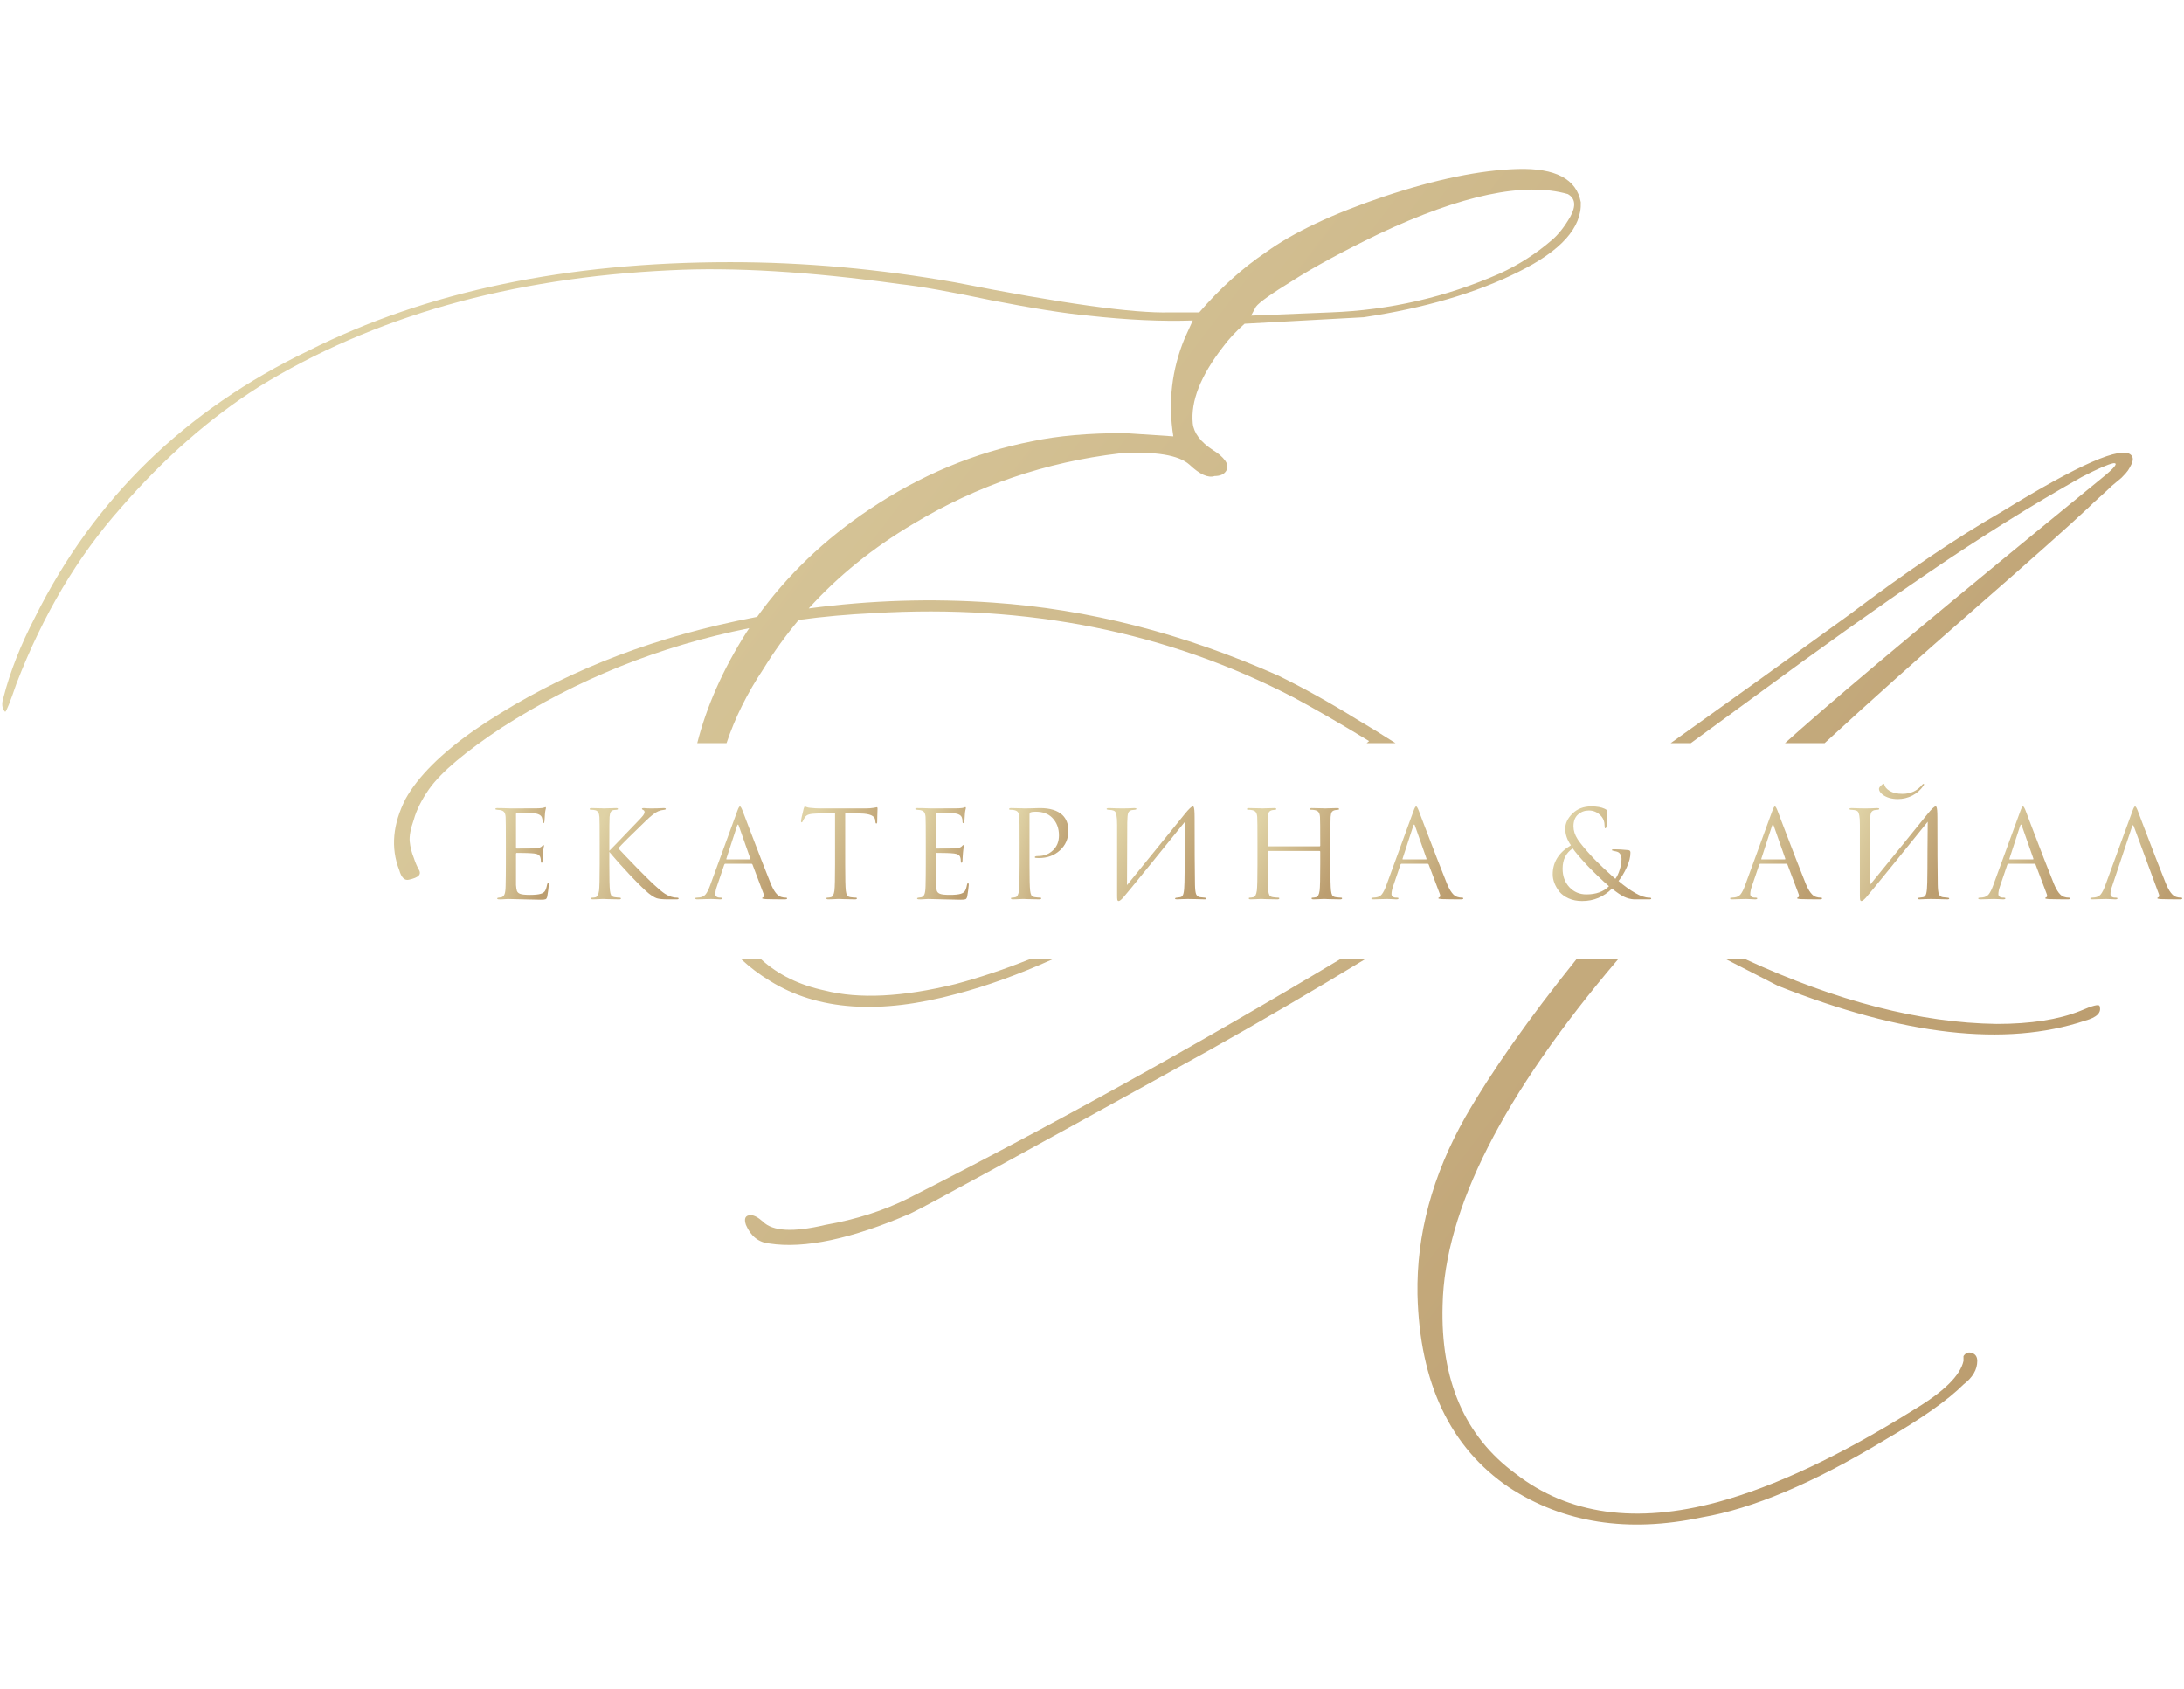 <?xml version="1.0" encoding="UTF-8"?> <svg xmlns="http://www.w3.org/2000/svg" width="291" height="225" viewBox="0 0 291 225" fill="none"> <path fill-rule="evenodd" clip-rule="evenodd" d="M127.515 132.39C117.225 135.197 108.914 134.621 102.582 130.663C101.182 129.813 99.916 128.859 98.787 127.8H101.425C103.673 129.847 106.505 131.233 109.922 131.959C114.455 133.11 120.248 132.822 127.3 131.095C130.507 130.241 133.788 129.142 137.142 127.8H140.213C135.751 129.807 131.518 131.337 127.515 132.39ZM178.524 127.8C159.436 139.244 140.289 149.847 121.084 159.609C117.773 161.264 114.068 162.451 109.966 163.171C105.72 164.178 102.95 164.034 101.655 162.739C101.007 162.163 100.467 161.876 100.036 161.876C99.316 161.876 99.1 162.307 99.388 163.171C100.036 164.682 101.079 165.51 102.518 165.653C107.196 166.373 113.456 165.042 121.299 161.66C123.314 160.724 136.555 153.492 161.021 139.964C168.365 135.839 175.305 131.784 181.841 127.8H178.524ZM210.029 127.8C203.639 135.763 198.708 142.768 195.237 148.815C190.847 156.587 188.725 164.466 188.869 172.454C189.156 184.255 193.222 192.818 201.065 198.143C208.333 202.892 216.896 204.223 226.755 202.136C233.519 200.985 241.614 197.567 251.041 191.882C256.006 189.004 259.532 186.521 261.619 184.435C262.842 183.499 263.454 182.456 263.454 181.304C263.454 180.729 263.202 180.369 262.698 180.225C262.266 180.081 261.906 180.225 261.619 180.657V181.304C261.187 183.247 258.992 185.406 255.034 187.781C245.248 193.897 236.541 197.999 228.913 200.086C217.976 203.036 208.981 201.777 201.929 196.308C195.165 191.343 191.927 183.859 192.215 173.857C192.478 161.153 200.267 145.801 215.581 127.8H210.029ZM230.019 127.8L236.901 131.329C253.595 137.949 267.231 139.496 277.809 135.971C279.392 135.539 280.04 134.891 279.752 134.028C279.68 133.74 278.817 133.956 277.162 134.675C274.283 135.827 270.577 136.402 266.044 136.402C255.887 136.262 244.742 133.395 232.608 127.8H230.019ZM243.117 99C249.341 93.27 255.832 87.46 262.59 81.57C270.505 74.662 275.722 70.02 278.241 67.646C278.673 67.214 279.212 66.71 279.86 66.135C280.508 65.559 281.011 65.091 281.371 64.732L282.666 63.652C283.098 63.22 283.386 62.897 283.53 62.681C283.674 62.465 283.818 62.213 283.962 61.925C284.106 61.637 284.178 61.386 284.178 61.17C284.178 60.954 284.106 60.774 283.962 60.63C282.738 59.335 276.982 61.853 266.692 68.186C260.791 71.568 254.027 76.137 246.399 81.894C237.576 88.291 229.644 93.993 222.605 99H225.287C227.905 97.098 230.733 95.03 233.771 92.795C242.478 86.391 250.213 80.886 256.977 76.281C263.813 71.604 270.613 67.358 277.378 63.544C279.464 62.465 280.868 61.853 281.587 61.709C282.307 61.637 281.767 62.321 279.968 63.76C259.964 80.095 246.543 91.284 239.707 97.329C239.089 97.876 238.466 98.433 237.838 99H243.117ZM185.936 99C184.17 97.864 182.449 96.803 180.773 95.818C177.175 93.587 173.685 91.644 170.303 89.989C157.639 84.376 144.974 81.138 132.309 80.275C124.124 79.697 115.939 79.957 107.754 81.054C111.661 76.735 116.305 72.979 121.687 69.786C130.178 64.677 139.353 61.547 149.211 60.396C153.96 60.108 157.054 60.612 158.494 61.907C159.861 63.202 160.976 63.706 161.84 63.418C162.559 63.418 163.063 63.202 163.351 62.77C163.639 62.339 163.603 61.871 163.243 61.367C162.883 60.864 162.343 60.396 161.624 59.964C159.969 58.885 159.069 57.697 158.925 56.402C158.638 53.452 159.969 50.07 162.919 46.256C163.711 45.176 164.682 44.133 165.833 43.126L181.7 42.262C189.832 41.039 196.704 39.024 202.316 36.218C208.001 33.411 210.771 30.317 210.628 26.935C210.052 23.841 207.246 22.366 202.208 22.51C197.243 22.654 191.307 23.877 184.399 26.18C177.563 28.482 172.31 30.965 168.64 33.627C165.546 35.714 162.595 38.377 159.789 41.615H155.903C151.01 41.758 141.475 40.427 127.3 37.621C117.153 35.822 107.151 34.922 97.293 34.922C75.489 34.922 56.78 38.844 41.165 46.688C24.687 54.603 12.526 66.44 4.682 82.199C2.739 85.941 1.336 89.503 0.473 92.885C0.185 93.749 0.257 94.396 0.689 94.828C0.832 94.828 1.336 93.569 2.2 91.05C5.726 81.911 10.367 74.104 16.124 67.628C21.88 61.007 27.997 55.647 34.473 51.545C49.656 42.19 67.934 37.009 89.305 36.002C97.725 35.57 107.907 36.182 119.852 37.837C122.514 38.125 126.58 38.844 132.049 39.995C137.59 41.075 141.907 41.758 145.001 42.046C150.182 42.622 154.824 42.838 158.925 42.694L157.846 45.069C156.119 49.242 155.615 53.596 156.335 58.129L149.859 57.697C145.037 57.697 140.936 58.057 137.554 58.777C129.854 60.288 122.622 63.31 115.858 67.844C109.894 71.82 104.901 76.596 100.88 82.173C99.124 82.509 97.367 82.883 95.61 83.297C83.377 86.175 72.547 90.853 63.121 97.329C58.731 100.423 55.709 103.445 54.054 106.396C52.327 109.778 52.039 112.944 53.191 115.894C53.478 116.902 53.91 117.333 54.486 117.189C55.134 117.045 55.565 116.866 55.781 116.65C55.997 116.434 55.997 116.146 55.781 115.786C55.565 115.426 55.349 114.923 55.134 114.275C54.846 113.555 54.666 112.836 54.594 112.116C54.522 111.397 54.702 110.425 55.134 109.202C55.493 107.907 56.177 106.539 57.184 105.1C58.767 102.87 62.006 100.135 66.899 96.897C76.896 90.481 87.872 86.076 99.829 83.682C99.702 83.871 99.576 84.06 99.452 84.25C96.329 89.167 94.147 94.083 92.904 99H96.806C97.921 95.644 99.559 92.346 101.718 89.107C103.13 86.811 104.699 84.635 106.425 82.579C109.695 82.137 113.034 81.836 116.442 81.678C136.95 80.454 155.588 84.196 172.354 92.903C175.191 94.422 178.547 96.363 182.422 98.726C182.314 98.817 182.206 98.909 182.098 99H185.936ZM166.697 42.046L177.275 41.615C185.118 41.327 192.638 39.6 199.834 36.434C202.352 35.282 204.655 33.807 206.742 32.008C207.605 31.288 208.433 30.245 209.224 28.878C210.016 27.439 209.908 26.431 208.901 25.856C203.144 24.201 194.761 25.964 183.751 31.145C178.858 33.519 175.008 35.606 172.202 37.405C169.395 39.132 167.776 40.283 167.344 40.859L166.697 42.046Z" fill="url(#paint0_linear_2214_3173)"></path> <path d="M284.08 110.11L281.426 118.04C281.276 118.458 281.201 118.817 281.201 119.118C281.201 119.268 281.26 119.386 281.378 119.471C281.496 119.546 281.63 119.584 281.78 119.584H281.925C282.064 119.584 282.134 119.616 282.134 119.681C282.134 119.766 282.037 119.809 281.844 119.809C281.694 119.809 281.464 119.798 281.153 119.777C280.852 119.766 280.681 119.761 280.638 119.761C280.627 119.761 280.397 119.766 279.946 119.777C279.496 119.798 279.121 119.809 278.82 119.809C278.617 119.809 278.515 119.766 278.515 119.681C278.515 119.616 278.59 119.584 278.74 119.584C278.826 119.584 278.954 119.573 279.126 119.552C279.469 119.509 279.737 119.364 279.93 119.118C280.123 118.86 280.306 118.501 280.477 118.04L284.128 108.051C284.279 107.633 284.396 107.424 284.482 107.424C284.568 107.424 284.686 107.617 284.836 108.003C284.879 108.11 285.147 108.818 285.64 110.126C286.144 111.434 286.686 112.844 287.265 114.356C287.855 115.868 288.294 116.984 288.584 117.702C289.013 118.753 289.474 119.348 289.967 119.487C290.16 119.552 290.369 119.584 290.595 119.584C290.712 119.584 290.771 119.616 290.771 119.681C290.771 119.766 290.664 119.809 290.45 119.809C289.506 119.809 288.664 119.798 287.924 119.777C287.603 119.756 287.442 119.718 287.442 119.664C287.442 119.611 287.479 119.573 287.554 119.552C287.705 119.498 287.737 119.353 287.651 119.118L284.321 110.11C284.236 109.874 284.155 109.874 284.08 110.11Z" fill="url(#paint1_linear_2214_3173)"></path> <path d="M271.075 115.064H267.617C267.542 115.064 267.488 115.107 267.456 115.193L266.491 118.04C266.341 118.458 266.266 118.817 266.266 119.118C266.266 119.268 266.325 119.386 266.443 119.471C266.561 119.546 266.695 119.584 266.845 119.584H266.99C267.129 119.584 267.199 119.616 267.199 119.681C267.199 119.766 267.102 119.809 266.909 119.809C266.759 119.809 266.529 119.798 266.218 119.777C265.918 119.766 265.746 119.761 265.703 119.761C265.692 119.761 265.462 119.766 265.011 119.777C264.561 119.798 264.186 119.809 263.885 119.809C263.682 119.809 263.58 119.766 263.58 119.681C263.58 119.616 263.655 119.584 263.805 119.584C263.891 119.584 264.019 119.573 264.191 119.552C264.534 119.509 264.802 119.364 264.995 119.118C265.188 118.86 265.371 118.501 265.542 118.04L269.193 108.051C269.344 107.633 269.462 107.424 269.547 107.424C269.633 107.424 269.751 107.617 269.901 108.003C269.944 108.11 270.212 108.818 270.705 110.126C271.209 111.434 271.751 112.844 272.33 114.356C272.92 115.868 273.359 116.984 273.649 117.702C274.078 118.753 274.539 119.348 275.032 119.487C275.225 119.552 275.434 119.584 275.66 119.584C275.778 119.584 275.837 119.616 275.837 119.681C275.837 119.766 275.729 119.809 275.515 119.809C274.571 119.809 273.729 119.798 272.99 119.777C272.668 119.756 272.507 119.718 272.507 119.664C272.507 119.611 272.544 119.573 272.62 119.552C272.77 119.498 272.802 119.353 272.716 119.118L271.22 115.161C271.188 115.096 271.14 115.064 271.075 115.064ZM267.794 114.485H270.866C270.931 114.485 270.952 114.448 270.931 114.372L269.403 110.03C269.328 109.783 269.247 109.783 269.161 110.03L267.746 114.372C267.714 114.448 267.73 114.485 267.794 114.485Z" fill="url(#paint2_linear_2214_3173)"></path> <path d="M249.165 109.563L249.133 117.911C249.884 117 251.261 115.305 253.267 112.828C255.283 110.341 256.478 108.866 256.854 108.405C257.39 107.751 257.738 107.424 257.899 107.424C257.963 107.424 258.006 107.456 258.028 107.52C258.06 107.574 258.087 107.713 258.108 107.939C258.13 108.164 258.14 108.502 258.14 108.952C258.14 112.866 258.157 115.826 258.189 117.831C258.199 118.431 258.248 118.855 258.333 119.101C258.43 119.337 258.602 119.477 258.848 119.52C258.966 119.541 259.175 119.563 259.475 119.584C259.636 119.595 259.717 119.632 259.717 119.697C259.717 119.772 259.636 119.809 259.475 119.809C259.25 119.809 258.832 119.799 258.221 119.777C257.61 119.766 257.277 119.761 257.224 119.761C257.127 119.761 256.913 119.766 256.58 119.777C256.259 119.799 255.99 119.809 255.776 119.809C255.615 119.809 255.535 119.777 255.535 119.713C255.535 119.638 255.615 119.595 255.776 119.584C256.012 119.563 256.167 119.541 256.242 119.52C256.457 119.477 256.596 119.305 256.661 119.005C256.736 118.705 256.779 118.217 256.789 117.541C256.811 116.565 256.821 115.161 256.821 113.327C256.832 111.483 256.843 110.196 256.854 109.467C256.039 110.485 254.532 112.346 252.334 115.048C250.146 117.75 248.908 119.262 248.618 119.584C248.339 119.884 248.141 120.034 248.023 120.034C247.937 120.034 247.878 119.981 247.846 119.874C247.825 119.777 247.814 119.573 247.814 119.262V109.901C247.814 109.322 247.787 108.898 247.734 108.63C247.68 108.351 247.61 108.174 247.524 108.099C247.439 108.014 247.299 107.955 247.106 107.922C247.031 107.912 246.935 107.901 246.817 107.89C246.699 107.88 246.624 107.874 246.591 107.874C246.474 107.864 246.415 107.826 246.415 107.762C246.415 107.687 246.522 107.649 246.736 107.649C246.919 107.649 247.24 107.66 247.701 107.681C248.173 107.692 248.441 107.697 248.506 107.697C248.688 107.697 248.967 107.692 249.342 107.681C249.717 107.66 249.975 107.649 250.114 107.649C250.296 107.649 250.388 107.681 250.388 107.746C250.388 107.821 250.318 107.864 250.178 107.874C249.964 107.896 249.825 107.912 249.76 107.922C249.524 107.976 249.369 108.099 249.294 108.292C249.219 108.475 249.176 108.898 249.165 109.563ZM250.355 105.092C250.355 105.027 250.382 104.952 250.436 104.866C250.511 104.759 250.607 104.657 250.725 104.561C250.843 104.454 250.924 104.4 250.967 104.4C251.02 104.4 251.052 104.432 251.063 104.496C251.127 104.818 251.369 105.108 251.787 105.365C252.216 105.622 252.784 105.751 253.492 105.751C254.575 105.751 255.444 105.354 256.098 104.561C256.183 104.464 256.253 104.416 256.307 104.416C256.328 104.416 256.344 104.427 256.355 104.448C256.366 104.47 256.366 104.502 256.355 104.545C256.344 104.577 256.323 104.614 256.291 104.657C255.915 105.215 255.422 105.655 254.811 105.976C254.2 106.287 253.551 106.443 252.865 106.443C252.05 106.443 251.379 106.25 250.854 105.864C250.522 105.596 250.355 105.338 250.355 105.092Z" fill="url(#paint3_linear_2214_3173)"></path> <path d="M238.017 115.064H234.558C234.483 115.064 234.43 115.107 234.397 115.193L233.432 118.04C233.282 118.458 233.207 118.817 233.207 119.118C233.207 119.268 233.266 119.386 233.384 119.471C233.502 119.546 233.636 119.584 233.786 119.584H233.931C234.07 119.584 234.14 119.616 234.14 119.681C234.14 119.766 234.044 119.809 233.851 119.809C233.7 119.809 233.47 119.798 233.159 119.777C232.859 119.766 232.687 119.761 232.644 119.761C232.633 119.761 232.403 119.766 231.953 119.777C231.502 119.798 231.127 119.809 230.827 119.809C230.623 119.809 230.521 119.766 230.521 119.681C230.521 119.616 230.596 119.584 230.746 119.584C230.832 119.584 230.961 119.573 231.132 119.552C231.475 119.509 231.743 119.364 231.936 119.118C232.129 118.86 232.312 118.501 232.483 118.04L236.135 108.051C236.285 107.633 236.403 107.424 236.488 107.424C236.574 107.424 236.692 107.617 236.842 108.003C236.885 108.11 237.153 108.818 237.647 110.126C238.151 111.434 238.692 112.844 239.271 114.356C239.861 115.868 240.301 116.984 240.59 117.702C241.019 118.753 241.48 119.348 241.973 119.487C242.166 119.552 242.376 119.584 242.601 119.584C242.719 119.584 242.778 119.616 242.778 119.681C242.778 119.766 242.67 119.809 242.456 119.809C241.512 119.809 240.671 119.798 239.931 119.777C239.609 119.756 239.448 119.718 239.448 119.664C239.448 119.611 239.486 119.573 239.561 119.552C239.711 119.498 239.743 119.353 239.657 119.118L238.161 115.161C238.129 115.096 238.081 115.064 238.017 115.064ZM234.735 114.485H237.807C237.872 114.485 237.893 114.448 237.872 114.372L236.344 110.03C236.269 109.783 236.188 109.783 236.102 110.03L234.687 114.372C234.655 114.448 234.671 114.485 234.735 114.485Z" fill="url(#paint4_linear_2214_3173)"></path> <path d="M210.793 120.034C210.128 120.034 209.533 119.916 209.008 119.681C208.482 119.445 208.069 119.144 207.769 118.78C207.48 118.404 207.26 118.024 207.11 117.638C206.96 117.241 206.885 116.855 206.885 116.48C206.885 114.85 207.694 113.558 209.313 112.603C208.809 111.895 208.557 111.156 208.557 110.383C208.557 109.676 208.879 109.006 209.522 108.373C210.177 107.74 211.008 107.424 212.016 107.424C212.766 107.424 213.367 107.531 213.817 107.746C213.978 107.821 214.074 107.89 214.107 107.955C214.15 108.008 214.171 108.099 214.171 108.228C214.171 108.968 214.139 109.547 214.074 109.965C214.032 110.223 213.973 110.351 213.898 110.351C213.833 110.351 213.801 110.249 213.801 110.046C213.801 109.477 213.635 109.022 213.302 108.678C212.863 108.207 212.327 107.971 211.694 107.971C211.147 107.971 210.67 108.148 210.262 108.502C209.855 108.855 209.651 109.381 209.651 110.078C209.651 110.657 209.839 111.236 210.214 111.815C210.589 112.383 211.249 113.177 212.193 114.196C212.45 114.474 212.949 114.968 213.688 115.675C214.439 116.372 214.954 116.839 215.233 117.075C215.468 116.753 215.662 116.346 215.812 115.852C215.972 115.359 216.053 114.876 216.053 114.405C216.053 114.083 215.951 113.82 215.747 113.617C215.64 113.509 215.42 113.429 215.088 113.375C214.873 113.332 214.766 113.289 214.766 113.247C214.766 113.171 214.852 113.134 215.023 113.134C215.613 113.134 216.257 113.171 216.954 113.247C217.147 113.268 217.243 113.375 217.243 113.568C217.243 114.169 217.077 114.828 216.745 115.547C216.423 116.254 216.058 116.86 215.651 117.364C216.434 118.029 217.173 118.56 217.87 118.957C218.578 119.375 219.206 119.584 219.752 119.584C219.924 119.584 220.01 119.622 220.01 119.697C220.01 119.772 219.935 119.809 219.785 119.809H217.694C217.243 119.777 216.814 119.664 216.407 119.471C215.999 119.278 215.458 118.914 214.782 118.378C213.678 119.482 212.348 120.034 210.793 120.034ZM211.372 119.15C212.67 119.15 213.672 118.785 214.38 118.056C213.973 117.713 213.453 117.236 212.82 116.624C212.187 116.013 211.742 115.568 211.485 115.289C210.52 114.249 209.876 113.493 209.555 113.021C208.654 113.611 208.203 114.512 208.203 115.724C208.203 116.721 208.504 117.541 209.104 118.185C209.705 118.828 210.461 119.15 211.372 119.15Z" fill="url(#paint5_linear_2214_3173)"></path> <path d="M190.214 115.064H186.756C186.681 115.064 186.627 115.107 186.595 115.193L185.63 118.04C185.48 118.458 185.405 118.817 185.405 119.118C185.405 119.268 185.464 119.386 185.582 119.471C185.7 119.546 185.834 119.584 185.984 119.584H186.129C186.268 119.584 186.338 119.616 186.338 119.681C186.338 119.766 186.241 119.809 186.048 119.809C185.898 119.809 185.668 119.798 185.357 119.777C185.056 119.766 184.885 119.761 184.842 119.761C184.831 119.761 184.601 119.766 184.15 119.777C183.7 119.798 183.324 119.809 183.024 119.809C182.82 119.809 182.719 119.766 182.719 119.681C182.719 119.616 182.794 119.584 182.944 119.584C183.03 119.584 183.158 119.573 183.33 119.552C183.673 119.509 183.941 119.364 184.134 119.118C184.327 118.86 184.509 118.501 184.681 118.04L188.332 108.051C188.482 107.633 188.6 107.424 188.686 107.424C188.772 107.424 188.89 107.617 189.04 108.003C189.083 108.11 189.351 108.818 189.844 110.126C190.348 111.434 190.89 112.844 191.469 114.356C192.059 115.868 192.498 116.984 192.788 117.702C193.217 118.753 193.678 119.348 194.171 119.487C194.364 119.552 194.573 119.584 194.798 119.584C194.916 119.584 194.975 119.616 194.975 119.681C194.975 119.766 194.868 119.809 194.654 119.809C193.71 119.809 192.868 119.798 192.128 119.777C191.807 119.756 191.646 119.718 191.646 119.664C191.646 119.611 191.683 119.573 191.758 119.552C191.908 119.498 191.941 119.353 191.855 119.118L190.359 115.161C190.327 115.096 190.279 115.064 190.214 115.064ZM186.933 114.485H190.005C190.069 114.485 190.091 114.448 190.069 114.372L188.541 110.03C188.466 109.783 188.386 109.783 188.3 110.03L186.885 114.372C186.852 114.448 186.869 114.485 186.933 114.485Z" fill="url(#paint6_linear_2214_3173)"></path> <path d="M168.994 112.748H175.814C175.879 112.748 175.911 112.716 175.911 112.651V112.314C175.911 110.34 175.9 109.182 175.879 108.839C175.857 108.55 175.798 108.341 175.702 108.212C175.616 108.072 175.445 107.976 175.187 107.922C175.058 107.89 174.876 107.874 174.64 107.874C174.554 107.874 174.512 107.842 174.512 107.778C174.512 107.692 174.597 107.649 174.769 107.649C174.983 107.649 175.235 107.654 175.525 107.665C175.814 107.665 176.061 107.67 176.265 107.681C176.469 107.692 176.576 107.697 176.587 107.697C176.597 107.697 176.699 107.692 176.892 107.681C177.096 107.67 177.321 107.665 177.568 107.665C177.825 107.654 178.023 107.649 178.163 107.649C178.334 107.649 178.42 107.692 178.42 107.778C178.42 107.842 178.377 107.874 178.292 107.874C178.216 107.874 178.082 107.89 177.889 107.922C177.675 107.965 177.525 108.056 177.439 108.196C177.364 108.335 177.316 108.55 177.294 108.839C177.273 109.182 177.262 110.34 177.262 112.314V115.144C177.262 117.021 177.289 118.185 177.343 118.635C177.375 118.903 177.428 119.112 177.503 119.262C177.589 119.402 177.745 119.487 177.97 119.52C178.27 119.562 178.511 119.584 178.694 119.584C178.779 119.584 178.822 119.616 178.822 119.68C178.822 119.766 178.737 119.809 178.565 119.809C178.308 119.809 178.018 119.804 177.696 119.793C177.385 119.793 177.123 119.788 176.908 119.777C176.705 119.766 176.597 119.761 176.587 119.761C176.576 119.761 176.469 119.761 176.265 119.761C176.072 119.772 175.847 119.782 175.589 119.793C175.343 119.804 175.15 119.809 175.01 119.809C174.839 119.809 174.753 119.766 174.753 119.68C174.753 119.616 174.796 119.584 174.882 119.584C175.01 119.584 175.171 119.562 175.364 119.52C175.6 119.477 175.755 119.182 175.831 118.635C175.884 118.185 175.911 117.021 175.911 115.144V113.456C175.911 113.391 175.879 113.359 175.814 113.359H168.994C168.93 113.359 168.898 113.391 168.898 113.456V115.144C168.898 117.021 168.925 118.185 168.978 118.635C169.011 118.903 169.064 119.112 169.139 119.262C169.225 119.402 169.381 119.487 169.606 119.52C169.906 119.562 170.147 119.584 170.33 119.584C170.415 119.584 170.458 119.616 170.458 119.68C170.458 119.766 170.372 119.809 170.201 119.809C169.943 119.809 169.654 119.804 169.332 119.793C169.021 119.793 168.759 119.788 168.544 119.777C168.34 119.766 168.233 119.761 168.222 119.761C168.212 119.761 168.104 119.761 167.901 119.761C167.708 119.772 167.483 119.782 167.225 119.793C166.979 119.804 166.785 119.809 166.646 119.809C166.475 119.809 166.389 119.766 166.389 119.68C166.389 119.616 166.432 119.584 166.517 119.584C166.646 119.584 166.807 119.562 167 119.52C167.236 119.477 167.391 119.182 167.466 118.635C167.52 118.185 167.547 117.021 167.547 115.144V112.314C167.547 110.34 167.536 109.182 167.515 108.839C167.493 108.55 167.434 108.341 167.338 108.212C167.252 108.072 167.08 107.976 166.823 107.922C166.694 107.89 166.512 107.874 166.276 107.874C166.19 107.874 166.147 107.842 166.147 107.778C166.147 107.692 166.233 107.649 166.405 107.649C166.619 107.649 166.871 107.654 167.161 107.665C167.45 107.665 167.697 107.67 167.901 107.681C168.104 107.692 168.212 107.697 168.222 107.697C168.233 107.697 168.335 107.692 168.528 107.681C168.732 107.67 168.957 107.665 169.204 107.665C169.461 107.654 169.659 107.649 169.799 107.649C169.97 107.649 170.056 107.692 170.056 107.778C170.056 107.842 170.013 107.874 169.927 107.874C169.852 107.874 169.718 107.89 169.525 107.922C169.311 107.965 169.161 108.056 169.075 108.196C169 108.335 168.952 108.55 168.93 108.839C168.909 109.182 168.898 110.34 168.898 112.314V112.651C168.898 112.716 168.93 112.748 168.994 112.748Z" fill="url(#paint7_linear_2214_3173)"></path> <path d="M150.196 109.563L150.164 117.911C150.914 117 152.292 115.305 154.297 112.828C156.313 110.341 157.509 108.866 157.884 108.405C158.42 107.751 158.769 107.424 158.93 107.424C158.994 107.424 159.037 107.456 159.058 107.52C159.091 107.574 159.117 107.713 159.139 107.939C159.16 108.164 159.171 108.502 159.171 108.952C159.171 112.866 159.187 115.825 159.219 117.831C159.23 118.431 159.278 118.855 159.364 119.101C159.461 119.337 159.632 119.477 159.879 119.52C159.997 119.541 160.206 119.563 160.506 119.584C160.667 119.595 160.747 119.632 160.747 119.697C160.747 119.772 160.667 119.809 160.506 119.809C160.281 119.809 159.863 119.798 159.251 119.777C158.64 119.766 158.308 119.761 158.254 119.761C158.158 119.761 157.943 119.766 157.611 119.777C157.289 119.798 157.021 119.809 156.807 119.809C156.646 119.809 156.565 119.777 156.565 119.713C156.565 119.638 156.646 119.595 156.807 119.584C157.043 119.563 157.198 119.541 157.273 119.52C157.488 119.477 157.627 119.305 157.691 119.005C157.766 118.705 157.809 118.217 157.82 117.541C157.841 116.565 157.852 115.161 157.852 113.327C157.863 111.483 157.874 110.196 157.884 109.467C157.069 110.485 155.563 112.346 153.364 115.048C151.177 117.75 149.938 119.262 149.649 119.584C149.37 119.884 149.172 120.034 149.054 120.034C148.968 120.034 148.909 119.981 148.877 119.874C148.855 119.777 148.845 119.573 148.845 119.262V109.901C148.845 109.322 148.818 108.898 148.764 108.63C148.711 108.351 148.641 108.174 148.555 108.099C148.469 108.014 148.33 107.955 148.137 107.922C148.062 107.912 147.965 107.901 147.847 107.89C147.729 107.88 147.654 107.874 147.622 107.874C147.504 107.863 147.445 107.826 147.445 107.762C147.445 107.687 147.552 107.649 147.767 107.649C147.949 107.649 148.271 107.66 148.732 107.681C149.204 107.692 149.472 107.697 149.536 107.697C149.719 107.697 149.997 107.692 150.373 107.681C150.748 107.66 151.005 107.649 151.145 107.649C151.327 107.649 151.418 107.681 151.418 107.746C151.418 107.821 151.348 107.863 151.209 107.874C150.995 107.896 150.855 107.912 150.791 107.922C150.555 107.976 150.399 108.099 150.324 108.292C150.249 108.475 150.206 108.898 150.196 109.563Z" fill="url(#paint8_linear_2214_3173)"></path> <path d="M135.854 115.144V112.314C135.854 110.34 135.844 109.182 135.822 108.839C135.801 108.55 135.742 108.341 135.645 108.212C135.56 108.072 135.388 107.976 135.131 107.922C135.002 107.89 134.82 107.874 134.584 107.874C134.498 107.874 134.455 107.842 134.455 107.778C134.455 107.692 134.541 107.649 134.712 107.649C134.927 107.649 135.174 107.654 135.452 107.665C135.731 107.665 135.972 107.67 136.176 107.681C136.391 107.692 136.509 107.697 136.53 107.697C136.616 107.697 136.905 107.692 137.399 107.681C137.892 107.66 138.278 107.649 138.557 107.649C139.897 107.649 140.894 107.955 141.549 108.566C142.085 109.08 142.353 109.783 142.353 110.673C142.353 111.724 141.977 112.592 141.227 113.279C140.476 113.965 139.533 114.308 138.396 114.308C138.224 114.308 138.112 114.303 138.058 114.292C137.94 114.292 137.881 114.254 137.881 114.179C137.881 114.083 138.026 114.035 138.315 114.035C139.109 114.035 139.768 113.783 140.294 113.279C140.83 112.775 141.098 112.11 141.098 111.284C141.098 110.33 140.798 109.547 140.197 108.936C139.672 108.4 138.937 108.131 137.994 108.131C137.683 108.131 137.452 108.164 137.302 108.228C137.216 108.26 137.173 108.362 137.173 108.534V115.144C137.173 117.021 137.2 118.185 137.254 118.635C137.286 118.903 137.34 119.112 137.415 119.262C137.5 119.402 137.656 119.487 137.881 119.52C138.181 119.562 138.423 119.584 138.605 119.584C138.691 119.584 138.734 119.616 138.734 119.68C138.734 119.766 138.648 119.809 138.476 119.809C138.219 119.809 137.929 119.804 137.608 119.793C137.297 119.793 137.034 119.788 136.82 119.777C136.616 119.766 136.509 119.761 136.498 119.761H136.208C136.015 119.772 135.79 119.782 135.533 119.793C135.286 119.804 135.093 119.809 134.954 119.809C134.782 119.809 134.696 119.766 134.696 119.68C134.696 119.616 134.739 119.584 134.825 119.584C134.954 119.584 135.115 119.562 135.308 119.52C135.543 119.477 135.699 119.182 135.774 118.635C135.828 118.185 135.854 117.021 135.854 115.144Z" fill="url(#paint9_linear_2214_3173)"></path> <path d="M123.354 115.145V112.314C123.354 110.341 123.343 109.183 123.322 108.839C123.3 108.55 123.241 108.341 123.145 108.212C123.059 108.073 122.887 107.976 122.63 107.923C122.598 107.912 122.555 107.907 122.501 107.907C122.448 107.896 122.383 107.89 122.308 107.89C122.244 107.88 122.196 107.874 122.163 107.874C122.024 107.853 121.954 107.821 121.954 107.778C121.954 107.692 122.04 107.649 122.212 107.649C122.748 107.649 123.354 107.665 124.029 107.697C126.238 107.697 127.466 107.692 127.713 107.681C128.109 107.66 128.356 107.628 128.453 107.585C128.538 107.542 128.597 107.521 128.63 107.521C128.672 107.521 128.694 107.569 128.694 107.665C128.694 107.687 128.672 107.778 128.63 107.939C128.597 108.089 128.576 108.25 128.565 108.421L128.501 109.386C128.479 109.569 128.437 109.66 128.372 109.66C128.286 109.66 128.244 109.59 128.244 109.451C128.244 109.236 128.217 109.059 128.163 108.92C128.056 108.587 127.67 108.389 127.005 108.325C126.726 108.293 125.992 108.276 124.801 108.276C124.737 108.276 124.705 108.33 124.705 108.437V112.877C124.705 112.984 124.737 113.038 124.801 113.038C126.26 113.038 127.112 113.027 127.359 113.005C127.766 112.973 128.034 112.882 128.163 112.732C128.249 112.625 128.313 112.571 128.356 112.571C128.41 112.571 128.437 112.614 128.437 112.7C128.437 112.721 128.426 112.77 128.404 112.845C128.394 112.92 128.378 113.027 128.356 113.166C128.335 113.306 128.319 113.45 128.308 113.601C128.286 113.794 128.27 114.024 128.26 114.292C128.249 114.55 128.244 114.684 128.244 114.694C128.222 114.855 128.185 114.936 128.131 114.936C128.056 114.936 128.018 114.85 128.018 114.678C128.018 114.507 127.997 114.357 127.954 114.228C127.879 113.928 127.6 113.751 127.118 113.697C126.635 113.643 125.868 113.617 124.817 113.617C124.742 113.617 124.705 113.654 124.705 113.729V115.145C124.705 115.241 124.705 115.52 124.705 115.981C124.705 116.432 124.705 116.839 124.705 117.204C124.705 117.568 124.705 117.799 124.705 117.895C124.726 118.249 124.769 118.517 124.834 118.7C124.909 118.871 125.043 118.994 125.236 119.069C125.472 119.166 125.917 119.214 126.571 119.214C127.214 119.214 127.697 119.166 128.018 119.069C128.265 118.994 128.447 118.871 128.565 118.7C128.683 118.517 128.774 118.244 128.839 117.879C128.871 117.718 128.919 117.638 128.983 117.638C129.048 117.638 129.08 117.718 129.08 117.879C129.08 117.954 129.053 118.196 129 118.603C128.946 119.01 128.903 119.289 128.871 119.439C128.817 119.643 128.742 119.761 128.646 119.793C128.549 119.836 128.335 119.858 128.002 119.858C127.691 119.858 126.908 119.842 125.654 119.809C124.367 119.777 123.697 119.761 123.643 119.761C123.536 119.761 123.348 119.772 123.08 119.793C122.812 119.815 122.603 119.82 122.453 119.809C122.281 119.809 122.196 119.766 122.196 119.681C122.196 119.638 122.255 119.606 122.373 119.584C122.576 119.563 122.7 119.547 122.743 119.536C122.936 119.493 123.075 119.37 123.161 119.166C123.257 118.962 123.311 118.582 123.322 118.024C123.343 117.188 123.354 116.228 123.354 115.145Z" fill="url(#paint10_linear_2214_3173)"></path> <path d="M112.615 108.341V115.145C112.615 117.021 112.642 118.185 112.695 118.635C112.727 118.903 112.781 119.112 112.856 119.262C112.942 119.402 113.097 119.487 113.323 119.52C113.623 119.563 113.864 119.584 114.046 119.584C114.132 119.584 114.175 119.616 114.175 119.681C114.175 119.766 114.089 119.809 113.918 119.809C113.66 119.809 113.371 119.804 113.049 119.793C112.738 119.793 112.475 119.788 112.261 119.777C112.057 119.766 111.95 119.761 111.939 119.761C111.929 119.761 111.821 119.761 111.618 119.761C111.425 119.772 111.199 119.782 110.942 119.793C110.695 119.804 110.502 119.809 110.363 119.809C110.191 119.809 110.106 119.766 110.106 119.681C110.106 119.616 110.149 119.584 110.234 119.584C110.363 119.584 110.524 119.563 110.717 119.52C110.953 119.477 111.108 119.182 111.183 118.635C111.237 118.185 111.264 117.021 111.264 115.145V108.341C111.006 108.341 110.61 108.346 110.073 108.357C109.537 108.367 109.141 108.373 108.883 108.373C108.379 108.384 108.009 108.426 107.773 108.502C107.548 108.566 107.371 108.695 107.243 108.888C107.125 109.07 107.033 109.236 106.969 109.386C106.926 109.493 106.873 109.547 106.808 109.547C106.755 109.547 106.728 109.499 106.728 109.402C106.728 109.231 106.846 108.673 107.082 107.729C107.146 107.526 107.2 107.424 107.243 107.424C107.264 107.424 107.344 107.456 107.484 107.52C107.623 107.574 107.779 107.606 107.95 107.617C108.465 107.67 108.889 107.697 109.221 107.697H115.253C115.725 107.697 116.105 107.67 116.395 107.617C116.459 107.606 116.523 107.595 116.588 107.585C116.663 107.574 116.716 107.563 116.749 107.553C116.792 107.542 116.824 107.536 116.845 107.536C116.899 107.536 116.926 107.601 116.926 107.729C116.926 107.912 116.915 108.244 116.893 108.727C116.883 109.209 116.877 109.467 116.877 109.499C116.877 109.638 116.84 109.708 116.765 109.708C116.69 109.708 116.647 109.617 116.636 109.434C116.636 109.413 116.631 109.386 116.62 109.354C116.62 109.311 116.62 109.279 116.62 109.258C116.566 108.689 115.907 108.394 114.642 108.373C114.416 108.373 114.079 108.367 113.628 108.357C113.178 108.346 112.84 108.341 112.615 108.341Z" fill="url(#paint11_linear_2214_3173)"></path> <path d="M100.117 115.064H96.658C96.583 115.064 96.53 115.107 96.498 115.193L95.532 118.04C95.382 118.458 95.307 118.817 95.307 119.118C95.307 119.268 95.366 119.386 95.484 119.471C95.602 119.546 95.736 119.584 95.886 119.584H96.031C96.171 119.584 96.24 119.616 96.24 119.681C96.24 119.766 96.144 119.809 95.951 119.809C95.8 119.809 95.57 119.798 95.259 119.777C94.959 119.766 94.787 119.761 94.744 119.761C94.734 119.761 94.503 119.766 94.053 119.777C93.602 119.798 93.227 119.809 92.927 119.809C92.723 119.809 92.621 119.766 92.621 119.681C92.621 119.616 92.696 119.584 92.846 119.584C92.932 119.584 93.061 119.573 93.232 119.552C93.576 119.509 93.844 119.364 94.037 119.118C94.23 118.86 94.412 118.501 94.583 118.04L98.235 108.051C98.385 107.633 98.503 107.424 98.589 107.424C98.674 107.424 98.792 107.617 98.942 108.003C98.985 108.11 99.253 108.818 99.747 110.126C100.251 111.434 100.792 112.844 101.371 114.356C101.961 115.868 102.401 116.984 102.69 117.702C103.119 118.753 103.58 119.348 104.074 119.487C104.267 119.552 104.476 119.584 104.701 119.584C104.819 119.584 104.878 119.616 104.878 119.681C104.878 119.766 104.771 119.809 104.556 119.809C103.612 119.809 102.771 119.798 102.031 119.777C101.709 119.756 101.548 119.718 101.548 119.664C101.548 119.611 101.586 119.573 101.661 119.552C101.811 119.498 101.843 119.353 101.757 119.118L100.261 115.161C100.229 115.096 100.181 115.064 100.117 115.064ZM96.835 114.485H99.907C99.972 114.485 99.993 114.448 99.972 114.372L98.444 110.03C98.369 109.783 98.288 109.783 98.203 110.03L96.787 114.372C96.755 114.448 96.771 114.485 96.835 114.485Z" fill="url(#paint12_linear_2214_3173)"></path> <path d="M81.186 112.314V113.343C81.337 113.204 81.631 112.903 82.071 112.442C82.522 111.97 83.041 111.429 83.631 110.818C84.221 110.196 84.629 109.772 84.854 109.547C85.304 109.086 85.588 108.775 85.706 108.614C85.824 108.442 85.883 108.303 85.883 108.196C85.883 108.046 85.814 107.944 85.674 107.89C85.578 107.847 85.529 107.799 85.529 107.745C85.529 107.681 85.61 107.649 85.771 107.649C85.921 107.649 86.071 107.66 86.221 107.681C86.371 107.692 86.543 107.697 86.736 107.697C86.918 107.697 87.229 107.692 87.669 107.681C88.119 107.66 88.376 107.649 88.441 107.649C88.623 107.649 88.714 107.686 88.714 107.762C88.714 107.826 88.655 107.863 88.537 107.874C88.216 107.906 87.942 107.971 87.717 108.067C87.331 108.217 86.773 108.646 86.044 109.354C84.082 111.241 82.859 112.458 82.377 113.005C82.87 113.541 83.674 114.383 84.789 115.531C85.915 116.678 86.677 117.434 87.073 117.798C87.728 118.41 88.237 118.833 88.602 119.069C88.966 119.305 89.341 119.461 89.728 119.536C89.867 119.568 90.022 119.584 90.194 119.584C90.344 119.584 90.419 119.621 90.419 119.697C90.419 119.772 90.339 119.809 90.178 119.809H88.988C88.312 119.809 87.819 119.761 87.508 119.664C87.207 119.557 86.859 119.348 86.462 119.037C86.001 118.672 85.192 117.884 84.033 116.673C82.886 115.45 81.937 114.388 81.186 113.488V115.144C81.186 117.021 81.213 118.185 81.267 118.635C81.299 118.903 81.353 119.112 81.428 119.262C81.513 119.402 81.669 119.487 81.894 119.52C82.194 119.562 82.409 119.584 82.537 119.584C82.666 119.584 82.731 119.621 82.731 119.697C82.731 119.772 82.65 119.809 82.489 119.809C82.232 119.809 81.942 119.804 81.621 119.793C81.31 119.793 81.047 119.788 80.832 119.777C80.629 119.766 80.522 119.761 80.511 119.761C80.5 119.761 80.398 119.761 80.205 119.761C80.023 119.772 79.808 119.782 79.562 119.793C79.326 119.804 79.138 119.809 78.999 119.809C78.827 119.809 78.742 119.772 78.742 119.697C78.742 119.621 78.8 119.584 78.918 119.584C79.058 119.584 79.197 119.568 79.337 119.536C79.583 119.482 79.744 119.182 79.819 118.635C79.873 118.185 79.9 117.021 79.9 115.144V112.314C79.9 110.34 79.889 109.182 79.868 108.839C79.835 108.314 79.653 108.014 79.321 107.938C79.16 107.896 78.967 107.874 78.742 107.874C78.624 107.874 78.565 107.842 78.565 107.778C78.565 107.692 78.65 107.649 78.822 107.649C78.983 107.649 79.197 107.654 79.465 107.665C79.733 107.665 79.969 107.67 80.173 107.681C80.388 107.692 80.5 107.697 80.511 107.697C80.522 107.697 80.623 107.692 80.817 107.681C81.02 107.67 81.245 107.665 81.492 107.665C81.749 107.654 81.948 107.649 82.087 107.649C82.259 107.649 82.344 107.686 82.344 107.762C82.344 107.826 82.285 107.863 82.168 107.874L81.814 107.906C81.61 107.928 81.465 108.014 81.379 108.164C81.294 108.314 81.24 108.539 81.219 108.839C81.197 109.182 81.186 110.34 81.186 112.314Z" fill="url(#paint13_linear_2214_3173)"></path> <path d="M67.4 115.145V112.314C67.4 110.341 67.389 109.183 67.368 108.839C67.346 108.55 67.287 108.341 67.191 108.212C67.105 108.073 66.933 107.976 66.676 107.923C66.644 107.912 66.601 107.907 66.547 107.907C66.493 107.896 66.429 107.89 66.354 107.89C66.29 107.88 66.242 107.874 66.209 107.874C66.07 107.853 66 107.821 66 107.778C66 107.692 66.086 107.649 66.258 107.649C66.794 107.649 67.4 107.665 68.075 107.697C70.284 107.697 71.512 107.692 71.759 107.681C72.155 107.66 72.402 107.628 72.499 107.585C72.584 107.542 72.643 107.521 72.675 107.521C72.718 107.521 72.74 107.569 72.74 107.665C72.74 107.687 72.718 107.778 72.675 107.939C72.643 108.089 72.622 108.25 72.611 108.421L72.547 109.386C72.525 109.569 72.483 109.66 72.418 109.66C72.332 109.66 72.289 109.59 72.289 109.451C72.289 109.236 72.263 109.059 72.209 108.92C72.102 108.587 71.716 108.389 71.051 108.325C70.772 108.293 70.037 108.276 68.847 108.276C68.783 108.276 68.751 108.33 68.751 108.437V112.877C68.751 112.984 68.783 113.038 68.847 113.038C70.306 113.038 71.158 113.027 71.405 113.005C71.812 112.973 72.08 112.882 72.209 112.732C72.295 112.625 72.359 112.571 72.402 112.571C72.456 112.571 72.483 112.614 72.483 112.7C72.483 112.721 72.472 112.77 72.45 112.845C72.44 112.92 72.424 113.027 72.402 113.166C72.381 113.306 72.365 113.45 72.354 113.601C72.332 113.794 72.316 114.024 72.305 114.292C72.295 114.55 72.289 114.684 72.289 114.694C72.268 114.855 72.231 114.936 72.177 114.936C72.102 114.936 72.064 114.85 72.064 114.678C72.064 114.507 72.043 114.357 72 114.228C71.925 113.928 71.646 113.751 71.163 113.697C70.681 113.643 69.914 113.617 68.863 113.617C68.788 113.617 68.751 113.654 68.751 113.729V115.145C68.751 115.241 68.751 115.52 68.751 115.981C68.751 116.432 68.751 116.839 68.751 117.204C68.751 117.568 68.751 117.799 68.751 117.895C68.772 118.249 68.815 118.517 68.879 118.7C68.954 118.871 69.088 118.994 69.282 119.069C69.517 119.166 69.963 119.214 70.617 119.214C71.26 119.214 71.743 119.166 72.064 119.069C72.311 118.994 72.493 118.871 72.611 118.7C72.729 118.517 72.82 118.244 72.885 117.879C72.917 117.718 72.965 117.638 73.029 117.638C73.094 117.638 73.126 117.718 73.126 117.879C73.126 117.954 73.099 118.196 73.045 118.603C72.992 119.01 72.949 119.289 72.917 119.439C72.863 119.643 72.788 119.761 72.692 119.793C72.595 119.836 72.381 119.858 72.048 119.858C71.737 119.858 70.954 119.842 69.7 119.809C68.413 119.777 67.743 119.761 67.689 119.761C67.582 119.761 67.394 119.772 67.126 119.793C66.858 119.815 66.649 119.82 66.499 119.809C66.327 119.809 66.242 119.766 66.242 119.681C66.242 119.638 66.3 119.606 66.418 119.584C66.622 119.563 66.746 119.547 66.788 119.536C66.981 119.493 67.121 119.37 67.207 119.166C67.303 118.962 67.357 118.582 67.368 118.024C67.389 117.188 67.4 116.228 67.4 115.145Z" fill="url(#paint14_linear_2214_3173)"></path> <defs> <linearGradient id="paint0_linear_2214_3173" x1="-11.528" y1="112.796" x2="182.458" y2="259.73" gradientUnits="userSpaceOnUse"> <stop stop-color="#DFD2A5"></stop> <stop offset="1" stop-color="#BC9E70"></stop> </linearGradient> <linearGradient id="paint1_linear_2214_3173" x1="278.004" y1="113.617" x2="288.743" y2="118.737" gradientUnits="userSpaceOnUse"> <stop stop-color="#DFD2A5"></stop> <stop offset="1" stop-color="#BC9E70"></stop> </linearGradient> <linearGradient id="paint2_linear_2214_3173" x1="263.069" y1="113.617" x2="273.808" y2="118.737" gradientUnits="userSpaceOnUse"> <stop stop-color="#DFD2A5"></stop> <stop offset="1" stop-color="#BC9E70"></stop> </linearGradient> <linearGradient id="paint3_linear_2214_3173" x1="245.86" y1="112.217" x2="258.107" y2="117.238" gradientUnits="userSpaceOnUse"> <stop stop-color="#DFD2A5"></stop> <stop offset="1" stop-color="#BC9E70"></stop> </linearGradient> <linearGradient id="paint4_linear_2214_3173" x1="230.01" y1="113.617" x2="240.749" y2="118.737" gradientUnits="userSpaceOnUse"> <stop stop-color="#DFD2A5"></stop> <stop offset="1" stop-color="#BC9E70"></stop> </linearGradient> <linearGradient id="paint5_linear_2214_3173" x1="206.338" y1="113.729" x2="217.616" y2="119.385" gradientUnits="userSpaceOnUse"> <stop stop-color="#DFD2A5"></stop> <stop offset="1" stop-color="#BC9E70"></stop> </linearGradient> <linearGradient id="paint6_linear_2214_3173" x1="182.208" y1="113.617" x2="192.947" y2="118.737" gradientUnits="userSpaceOnUse"> <stop stop-color="#DFD2A5"></stop> <stop offset="1" stop-color="#BC9E70"></stop> </linearGradient> <linearGradient id="paint7_linear_2214_3173" x1="165.619" y1="113.729" x2="176.504" y2="119.196" gradientUnits="userSpaceOnUse"> <stop stop-color="#DFD2A5"></stop> <stop offset="1" stop-color="#BC9E70"></stop> </linearGradient> <linearGradient id="paint8_linear_2214_3173" x1="146.891" y1="113.729" x2="158.259" y2="119.507" gradientUnits="userSpaceOnUse"> <stop stop-color="#DFD2A5"></stop> <stop offset="1" stop-color="#BC9E70"></stop> </linearGradient> <linearGradient id="paint9_linear_2214_3173" x1="134.126" y1="113.729" x2="141.862" y2="116.15" gradientUnits="userSpaceOnUse"> <stop stop-color="#DFD2A5"></stop> <stop offset="1" stop-color="#BC9E70"></stop> </linearGradient> <linearGradient id="paint10_linear_2214_3173" x1="121.657" y1="113.689" x2="128.769" y2="115.668" gradientUnits="userSpaceOnUse"> <stop stop-color="#DFD2A5"></stop> <stop offset="1" stop-color="#BC9E70"></stop> </linearGradient> <linearGradient id="paint11_linear_2214_3173" x1="106.303" y1="113.617" x2="115.778" y2="117.376" gradientUnits="userSpaceOnUse"> <stop stop-color="#DFD2A5"></stop> <stop offset="1" stop-color="#BC9E70"></stop> </linearGradient> <linearGradient id="paint12_linear_2214_3173" x1="92.11" y1="113.617" x2="102.849" y2="118.737" gradientUnits="userSpaceOnUse"> <stop stop-color="#DFD2A5"></stop> <stop offset="1" stop-color="#BC9E70"></stop> </linearGradient> <linearGradient id="paint13_linear_2214_3173" x1="78.071" y1="113.729" x2="88.514" y2="118.635" gradientUnits="userSpaceOnUse"> <stop stop-color="#DFD2A5"></stop> <stop offset="1" stop-color="#BC9E70"></stop> </linearGradient> <linearGradient id="paint14_linear_2214_3173" x1="65.703" y1="113.689" x2="72.815" y2="115.668" gradientUnits="userSpaceOnUse"> <stop stop-color="#DFD2A5"></stop> <stop offset="1" stop-color="#BC9E70"></stop> </linearGradient> </defs> </svg> 